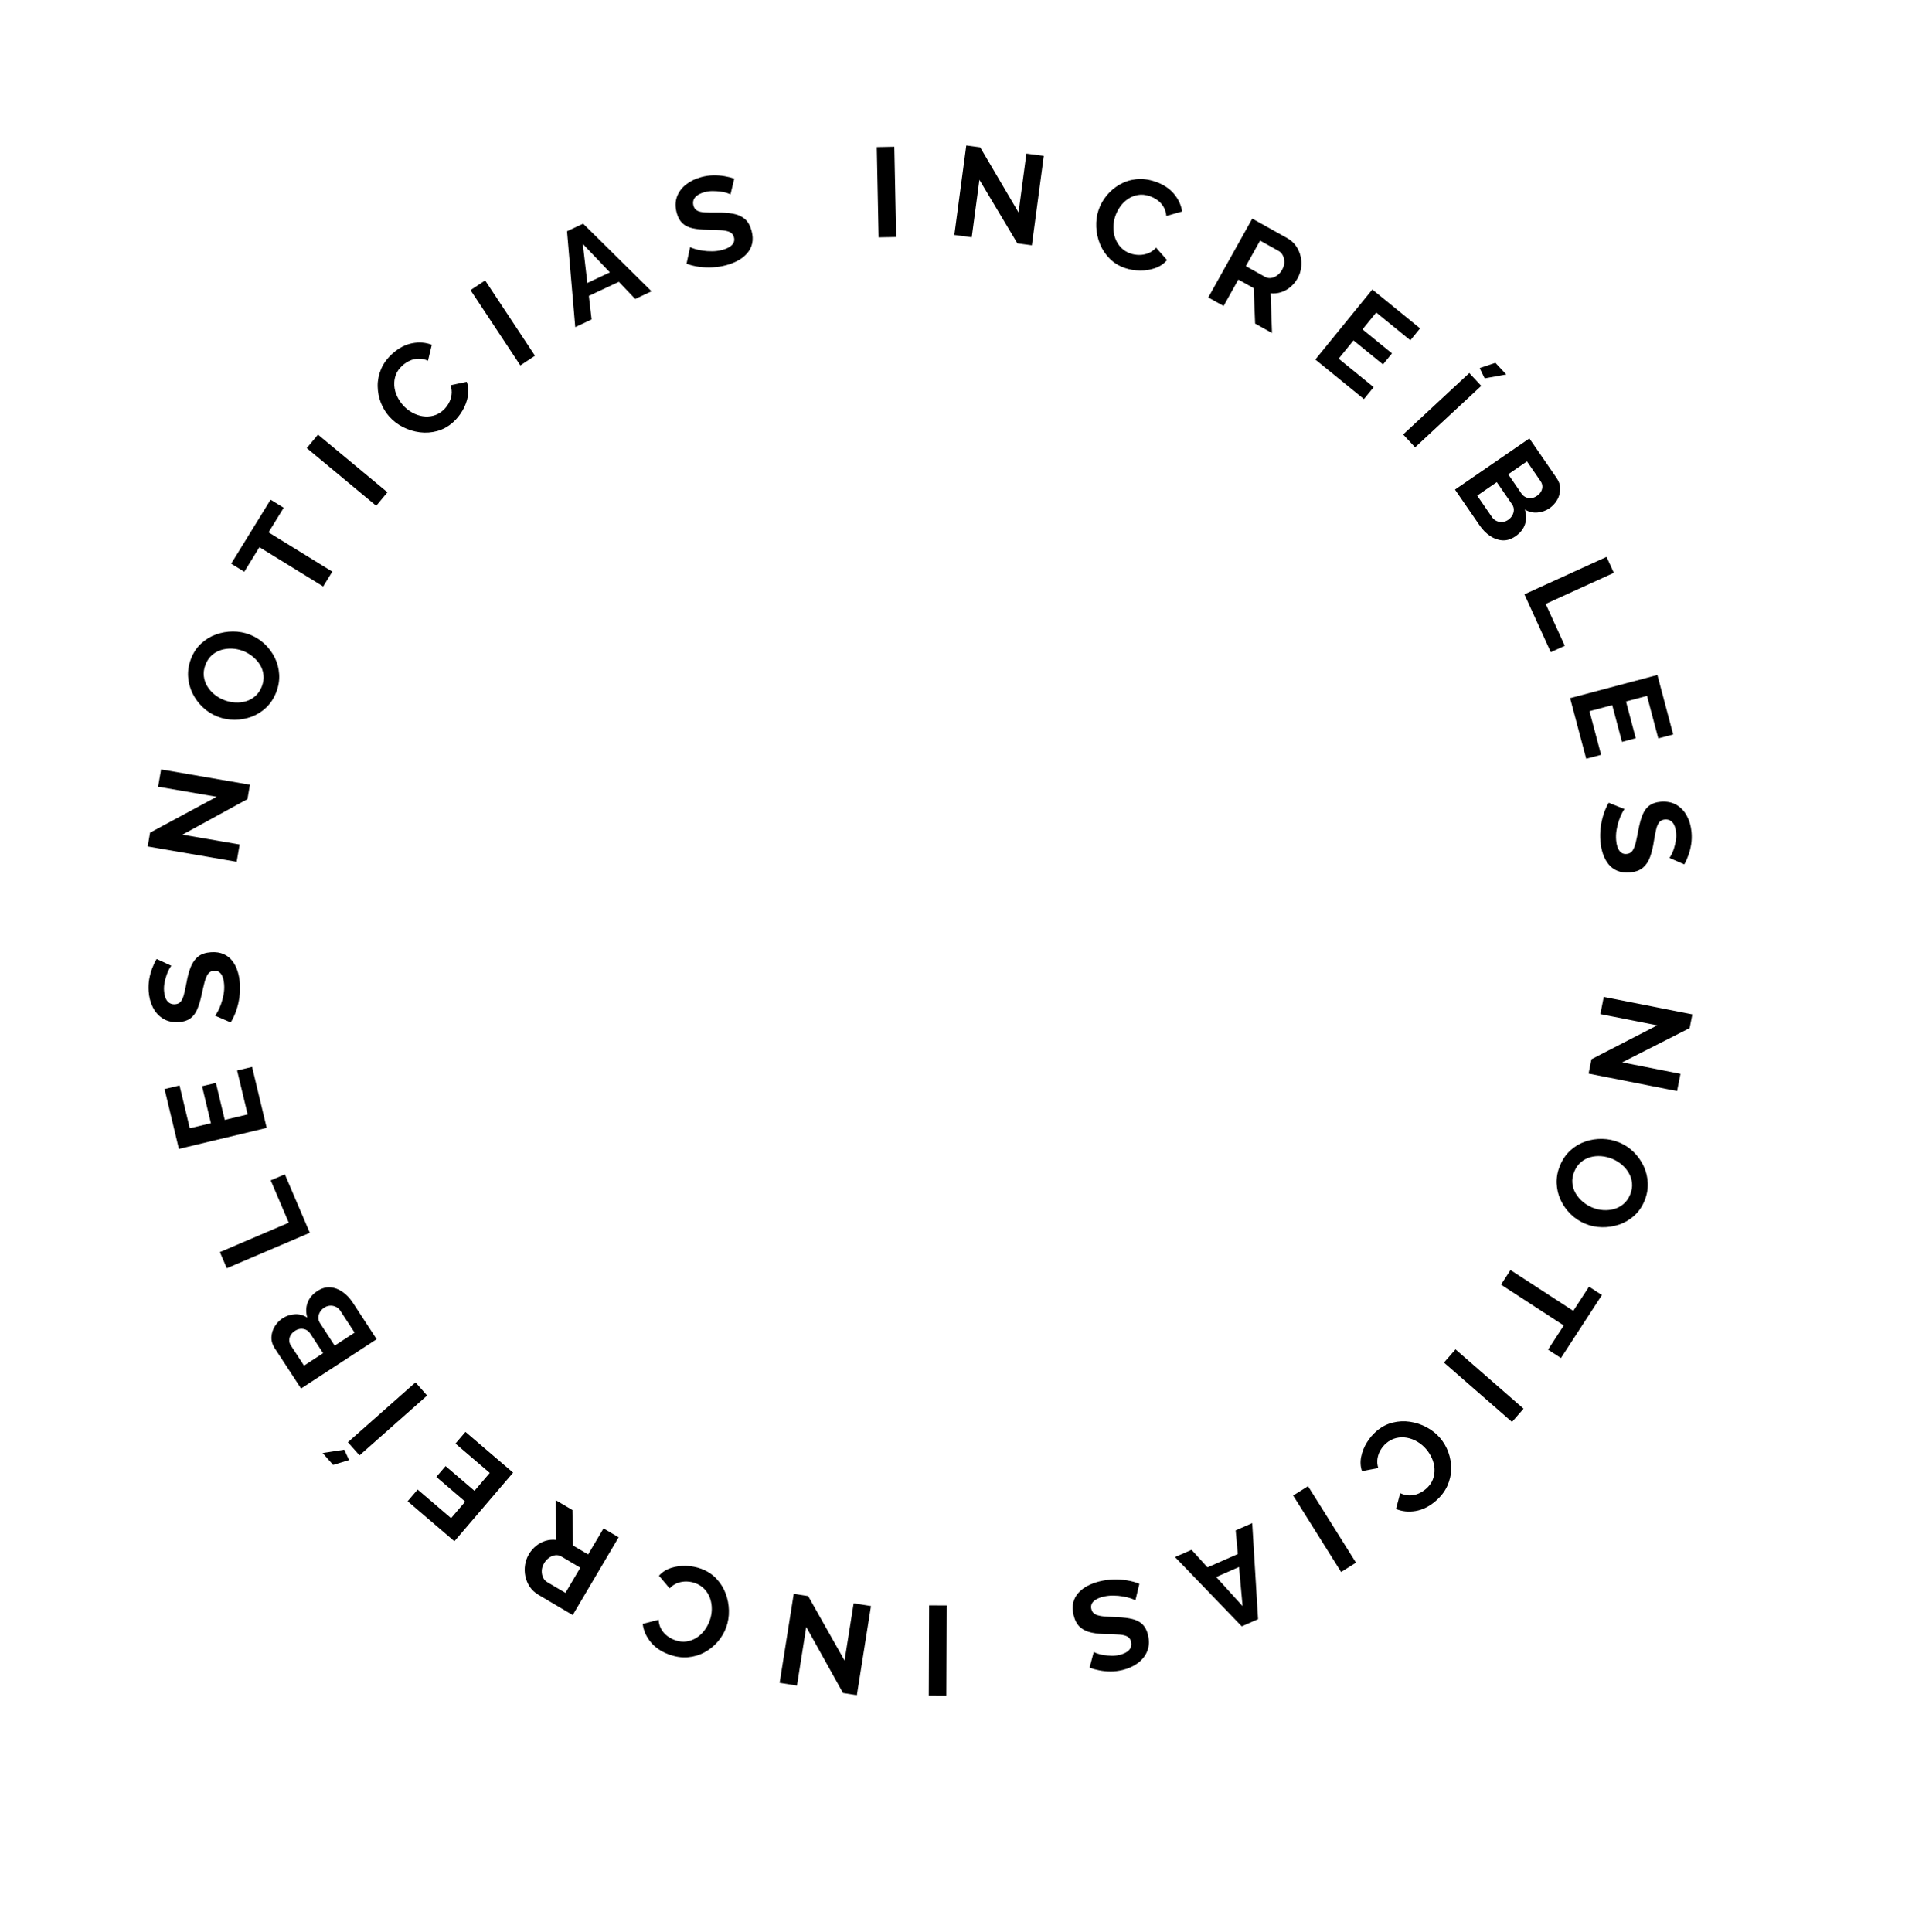 <?xml version="1.0" encoding="utf-8"?>
<svg width="1092.227" height="1094.177" viewBox="0 0 1092.227 1094.177" fill="none" xmlns="http://www.w3.org/2000/svg">
  <defs>
    <filter color-interpolation-filters="sRGB" x="-1040" y="-1040" width="1042" height="1042" id="filter_1">
      <feFlood flood-opacity="0" result="BackgroundImageFix_1" />
      <feColorMatrix type="matrix" values="0 0 0 0 0 0 0 0 0 0 0 0 0 0 0 0 0 0 1 0" in="SourceAlpha" />
      <feOffset dx="0" dy="4" />
      <feGaussianBlur stdDeviation="25" />
      <feColorMatrix type="matrix" values="0 0 0 0 0 0 0 0 0 0 0 0 0 0 0 0 0 0 0.251 0" />
      <feBlend mode="normal" in2="BackgroundImageFix_1" result="Shadow_2" />
      <feBlend mode="normal" in="SourceGraphic" in2="Shadow_2" result="Shape_3" />
    </filter>
  </defs>
  <g>
    <path d="M521 0L571.103 44.306L629.322 11.385L669.118 65.14L732.91 45.043L760.66 105.897L827.236 99.502L841.728 164.796L908.178 172.383L908.778 239.263L972.199 260.5L958.881 326.043L1016.5 360.002L989.846 421.344L1039.15 466.541L1000.32 521L1039.15 575.459L989.846 620.656L1016.5 681.998L958.881 715.957L972.199 781.5L908.778 802.737L908.178 869.617L841.728 877.204L827.236 942.498L760.66 936.103L732.91 996.957L669.118 976.86L629.322 1030.61L571.103 997.694L521 1042L470.897 997.694L412.678 1030.61L372.882 976.86L309.09 996.957L281.34 936.103L214.764 942.498L200.272 877.204L133.822 869.617L133.222 802.737L69.801 781.5L83.119 715.957L25.5 681.998L52.154 620.656L2.854 575.459L41.68 521L2.854 466.541L52.154 421.344L25.5 360.002L83.119 326.043L69.801 260.5L133.222 239.263L133.822 172.383L200.272 164.796L214.764 99.502L281.34 105.897L309.09 45.043L372.882 65.14L412.678 11.385L470.897 44.306L521 0Z" fill="#FFFFFF" fill-rule="evenodd" filter="url(#filter_1)" />
    <path d="M0 387.5C0 173.49 173.49 0 387.5 0C601.51 0 775 173.49 775 387.5C775 601.51 601.51 775 387.5 775C173.49 775 0 601.51 0 387.5Z" fill="#FFFFFF" fill-rule="evenodd" transform="translate(134 134)" />
    <g transform="translate(162 215)">
      <path d="M-58.666 257.622L-26.31 263.194L-27.996 272.985L-78.374 264.31L-77.03 256.505L-39.339 236.183L-72.475 230.477L-70.789 220.685L-20.482 229.348L-21.887 237.508L-58.666 257.622ZM-5.57 176.908Q-7.593 182.147 -11.255 185.634Q-14.917 189.121 -19.556 190.842Q-24.195 192.562 -29.175 192.569Q-34.156 192.575 -38.723 190.812Q-43.492 188.971 -47.137 185.518Q-50.782 182.065 -52.968 177.633Q-55.155 173.2 -55.489 168.169Q-55.824 163.139 -53.853 158.035Q-51.856 152.863 -48.127 149.401Q-44.398 145.94 -39.739 144.266Q-35.079 142.592 -30.132 142.573Q-25.185 142.553 -20.617 144.317Q-15.916 146.132 -12.258 149.551Q-8.6 152.97 -6.414 157.403Q-4.228 161.836 -3.926 166.853Q-3.625 171.87 -5.57 176.908ZM-35.093 181.408Q-32.003 182.601 -28.752 182.776Q-25.5 182.951 -22.563 182.04Q-19.626 181.129 -17.318 179.048Q-15.009 176.968 -13.739 173.677Q-12.442 170.318 -12.808 167.167Q-13.173 164.016 -14.816 161.375Q-16.459 158.734 -18.964 156.725Q-21.468 154.716 -24.357 153.601Q-27.446 152.408 -30.677 152.28Q-33.907 152.152 -36.845 153.063Q-39.782 153.974 -42.09 156.054Q-44.399 158.135 -45.643 161.359Q-46.966 164.784 -46.587 167.902Q-46.209 171.019 -44.599 173.647Q-42.99 176.276 -40.519 178.271Q-38.048 180.267 -35.093 181.408ZM-1.354 72.515L-9.929 86.428L26.172 108.679L20.997 117.076L-15.105 94.826L-23.68 108.739L-31.097 104.168L-8.77 67.944L-1.354 72.515ZM51.025 71.403L11.699 38.742L18.047 31.099L57.373 63.76L51.025 71.403ZM58.525 21.006Q55.4 17.522 53.654 13.042Q51.909 8.563 51.844 3.639Q51.78 -1.284 53.797 -6.044Q55.814 -10.804 60.262 -14.795Q65.514 -19.507 71.414 -20.64Q77.313 -21.773 82.507 -19.758L80.335 -10.749Q77.448 -12.027 74.763 -11.893Q72.079 -11.758 69.854 -10.68Q67.629 -9.603 65.914 -8.064Q63.127 -5.564 62.073 -2.587Q61.02 0.389 61.261 3.462Q61.502 6.534 62.852 9.386Q64.201 12.238 66.22 14.489Q68.48 17.008 71.376 18.618Q74.271 20.228 77.355 20.701Q80.44 21.174 83.441 20.368Q86.442 19.562 88.907 17.351Q90.676 15.764 91.969 13.54Q93.262 11.315 93.663 8.635Q94.063 5.954 93.093 3.148L102.275 1.199Q103.697 5.049 102.931 9.316Q102.164 13.582 99.915 17.438Q97.667 21.293 94.558 24.081Q90.485 27.735 85.594 29.076Q80.704 30.417 75.741 29.791Q70.778 29.165 66.262 26.881Q61.746 24.596 58.525 21.006ZM132.622 -8.08L104.417 -50.715L112.704 -56.197L140.909 -13.562L132.622 -8.08ZM159.062 -84.052L168.186 -88.336L206.924 -50.051L197.669 -45.705L188.407 -55.435L171.419 -47.458L172.969 -34.107L163.714 -29.761L159.062 -84.052ZM183.333 -60.768L168 -76.874L170.568 -54.774L183.333 -60.768ZM251.608 -104.919Q250.99 -105.276 249.48 -105.765Q247.97 -106.254 245.922 -106.524Q243.874 -106.795 241.559 -106.807Q239.245 -106.82 237.02 -106.223Q233.125 -105.178 231.533 -103.193Q229.942 -101.208 230.647 -98.579Q231.185 -96.573 232.753 -95.732Q234.32 -94.892 237.046 -94.733Q239.773 -94.574 243.788 -94.614Q248.971 -94.743 253.007 -94.009Q257.044 -93.275 259.689 -91.055Q262.335 -88.835 263.542 -84.338Q264.6 -80.394 263.892 -77.199Q263.184 -74.005 261.075 -71.585Q258.966 -69.165 255.911 -67.492Q252.856 -65.819 249.171 -64.83Q245.485 -63.841 241.594 -63.617Q237.703 -63.393 233.913 -63.904Q230.123 -64.415 226.731 -65.667L228.753 -75.08Q229.546 -74.622 231.416 -74.043Q233.286 -73.464 235.852 -73.072Q238.417 -72.679 241.316 -72.711Q244.214 -72.744 246.996 -73.49Q250.89 -74.535 252.556 -76.383Q254.222 -78.231 253.576 -80.637Q252.982 -82.853 251.048 -83.671Q249.114 -84.488 246.012 -84.658Q242.91 -84.828 238.719 -84.89Q233.706 -84.956 230.14 -85.744Q226.574 -86.532 224.375 -88.614Q222.177 -90.696 221.173 -94.436Q219.816 -99.491 221.296 -103.563Q222.775 -107.634 226.404 -110.501Q230.033 -113.368 235.04 -114.712Q238.517 -115.645 241.817 -115.71Q245.116 -115.776 248.164 -115.252Q251.212 -114.728 253.76 -113.846L251.608 -104.919ZM335.479 -80.594L334.443 -131.704L344.377 -131.905L345.413 -80.796L335.479 -80.594ZM392.554 -113.193L388.21 -80.65L378.361 -81.965L385.125 -132.635L392.975 -131.587L414.709 -94.691L419.157 -128.02L429.006 -126.705L422.252 -76.106L414.045 -77.201L392.554 -113.193ZM460.029 -96.088Q461.525 -100.522 464.567 -104.245Q467.609 -107.968 471.865 -110.445Q476.12 -112.922 481.257 -113.507Q486.393 -114.091 492.056 -112.18Q498.741 -109.924 502.629 -105.345Q506.517 -100.765 507.316 -95.252L498.404 -92.713Q498.097 -95.856 496.66 -98.127Q495.222 -100.397 493.19 -101.805Q491.157 -103.213 488.974 -103.95Q485.427 -105.147 482.317 -104.6Q479.207 -104.054 476.65 -102.333Q474.094 -100.612 472.274 -98.035Q470.455 -95.457 469.488 -92.592Q468.406 -89.386 468.428 -86.073Q468.45 -82.76 469.554 -79.841Q470.659 -76.923 472.837 -74.706Q475.014 -72.49 478.153 -71.431Q480.404 -70.671 482.977 -70.639Q485.549 -70.606 488.08 -71.576Q490.611 -72.546 492.577 -74.77L498.79 -67.734Q496.137 -64.602 492.045 -63.171Q487.953 -61.74 483.49 -61.803Q479.028 -61.865 475.071 -63.2Q469.886 -64.95 466.314 -68.549Q462.741 -72.148 460.845 -76.777Q458.95 -81.406 458.718 -86.462Q458.487 -91.517 460.029 -96.088ZM522.145 -46.569L547.055 -91.21L566.797 -80.193Q569.878 -78.474 571.785 -75.761Q573.693 -73.047 574.418 -69.839Q575.143 -66.632 574.706 -63.412Q574.27 -60.193 572.727 -57.426Q571.148 -54.597 568.717 -52.531Q566.287 -50.466 563.376 -49.534Q560.465 -48.602 557.416 -48.902L558.234 -26.431L548.678 -31.764L547.848 -51.85L539.172 -56.692L530.821 -41.728L522.145 -46.569ZM543.417 -64.299L554.294 -58.23Q555.929 -57.318 557.73 -57.59Q559.531 -57.863 561.198 -59.077Q562.864 -60.291 563.987 -62.303Q565.18 -64.44 565.194 -66.535Q565.209 -68.629 564.383 -70.327Q563.558 -72.024 561.986 -72.901L551.486 -78.76L543.417 -64.299ZM615.798 4.23L610.298 10.986L582.771 -11.426L615.047 -51.068L642.071 -29.066L636.571 -22.31L617.252 -38.039L609.478 -28.491L626.173 -14.899L621.082 -8.645L604.387 -22.238L595.977 -11.908L615.798 4.23ZM632.497 31.03L669.943 -3.771L676.707 3.507L639.262 38.308L632.497 31.03ZM678.646 -0.752L675.802 -6.562L684.724 -9.547L690.851 -2.955L678.646 -0.752ZM696.04 88.694Q692.481 91.143 688.813 90.957Q685.146 90.771 681.758 88.514Q678.369 86.257 675.839 82.579L661.841 62.234L703.955 33.258L719.463 55.798Q721.504 58.763 721.422 62.01Q721.34 65.257 719.674 68.107Q718.008 70.957 715.339 72.794Q712.314 74.875 708.524 75.21Q704.734 75.545 701.389 73.478Q702.811 77.83 701.472 81.854Q700.133 85.878 696.04 88.694ZM691.909 79.388Q693.511 78.286 694.337 76.756Q695.163 75.226 695.15 73.619Q695.136 72.011 694.157 70.588L685.505 58.013L674.413 65.645L682.779 77.805Q683.799 79.287 685.377 79.993Q686.956 80.699 688.691 80.554Q690.426 80.409 691.909 79.388ZM702.588 46.259L691.97 53.564L699.479 64.478Q700.418 65.843 701.846 66.521Q703.274 67.199 704.93 67.065Q706.585 66.931 708.246 65.788Q709.848 64.686 710.605 63.247Q711.363 61.808 711.302 60.321Q711.24 58.834 710.342 57.529L702.588 46.259ZM701.141 121.531L747.652 100.317L751.775 109.357L713.191 126.956L724.007 150.669L716.081 154.285L701.141 121.531ZM744.555 212.4L736.135 214.636L727.024 180.329L776.431 167.208L785.376 200.888L776.956 203.125L770.561 179.047L758.662 182.208L764.187 203.014L756.394 205.084L750.868 184.277L737.994 187.696L744.555 212.4ZM783.256 270.788Q783.713 270.241 784.455 268.837Q785.197 267.433 785.815 265.462Q786.434 263.491 786.844 261.214Q787.255 258.936 787.049 256.641Q786.69 252.625 785.008 250.716Q783.327 248.806 780.616 249.049Q778.546 249.234 777.449 250.633Q776.352 252.033 775.726 254.691Q775.101 257.349 774.449 261.311Q773.685 266.44 772.268 270.29Q770.85 274.139 768.208 276.364Q765.566 278.588 760.928 279.004Q756.861 279.368 753.836 278.121Q750.811 276.873 748.79 274.38Q746.769 271.886 745.646 268.589Q744.523 265.292 744.183 261.491Q743.843 257.69 744.292 253.819Q744.74 249.948 745.896 246.302Q747.051 242.656 748.867 239.53L757.793 243.14Q757.205 243.844 756.313 245.586Q755.421 247.329 754.593 249.788Q753.765 252.248 753.298 255.109Q752.832 257.97 753.088 260.838Q753.448 264.854 754.982 266.813Q756.515 268.772 758.997 268.55Q761.282 268.346 762.42 266.581Q763.558 264.817 764.259 261.79Q764.96 258.763 765.742 254.645Q766.669 249.719 768.059 246.342Q769.448 242.964 771.877 241.156Q774.307 239.349 778.164 239.003Q783.377 238.536 787.134 240.694Q790.89 242.852 793.09 246.92Q795.29 250.988 795.752 256.151Q796.073 259.737 795.57 262.999Q795.067 266.26 794.027 269.173Q792.986 272.085 791.679 274.443L783.256 270.788ZM776.36 365.577L744.151 359.214L746.076 349.466L796.227 359.374L794.692 367.144L756.514 386.536L789.5 393.053L787.574 402.801L737.494 392.907L739.099 384.784L776.36 365.577ZM721.296 444.969Q723.447 439.781 727.193 436.385Q730.939 432.989 735.619 431.383Q740.299 429.777 745.279 429.893Q750.258 430.009 754.781 431.884Q759.503 433.842 763.062 437.383Q766.621 440.924 768.697 445.41Q770.774 449.895 770.985 454.932Q771.196 459.969 769.1 465.023Q766.976 470.145 763.163 473.513Q759.35 476.882 754.651 478.441Q749.951 480 745.005 479.897Q740.059 479.795 735.537 477.92Q730.881 475.99 727.308 472.482Q723.735 468.974 721.659 464.488Q719.583 460.003 719.405 454.98Q719.227 449.957 721.296 444.969ZM750.92 441.195Q747.86 439.927 744.615 439.672Q741.368 439.417 738.41 440.256Q735.451 441.095 733.092 443.118Q730.733 445.141 729.382 448.399Q728.003 451.725 728.291 454.884Q728.579 458.043 730.157 460.724Q731.734 463.405 734.189 465.474Q736.643 467.544 739.503 468.73Q742.562 469.999 745.789 470.206Q749.015 470.414 751.974 469.575Q754.933 468.737 757.292 466.714Q759.65 464.691 760.974 461.499Q762.381 458.107 762.079 454.981Q761.777 451.855 760.233 449.188Q758.688 446.521 756.267 444.465Q753.846 442.409 750.92 441.195ZM714.52 549.23L723.433 535.53L687.885 512.404L693.264 504.136L728.812 527.262L737.724 513.562L745.027 518.312L721.823 553.981L714.52 549.23ZM662.129 549.065L700.649 582.673L694.117 590.16L655.597 556.552L662.129 549.065ZM653.407 599.265Q656.447 602.823 658.083 607.344Q659.719 611.865 659.664 616.788Q659.609 621.712 657.476 626.421Q655.344 631.131 650.8 635.012Q645.435 639.595 639.51 640.584Q633.584 641.574 628.442 639.433L630.831 630.48Q633.687 631.828 636.374 631.758Q639.06 631.689 641.311 630.666Q643.562 629.642 645.314 628.146Q648.161 625.714 649.286 622.764Q650.412 619.814 650.246 616.737Q650.079 613.66 648.799 610.776Q647.52 607.892 645.556 605.593Q643.358 603.02 640.502 601.339Q637.647 599.659 634.575 599.111Q631.503 598.563 628.483 599.296Q625.464 600.029 622.945 602.18Q621.138 603.723 619.792 605.915Q618.445 608.108 617.979 610.778Q617.514 613.448 618.415 616.276L609.189 618.002Q607.86 614.118 608.73 609.872Q609.601 605.625 611.942 601.825Q614.284 598.026 617.459 595.314Q621.62 591.76 626.542 590.538Q631.464 589.317 636.41 590.063Q641.356 590.81 645.815 593.203Q650.274 595.597 653.407 599.265ZM578.629 626.537L605.784 669.848L597.366 675.126L570.211 631.815L578.629 626.537ZM550.335 701.842L541.108 705.901L503.322 666.675L512.681 662.558L521.701 672.513L538.88 664.955L537.659 651.57L547.017 647.453L550.335 701.842ZM526.643 677.969L541.575 694.447L539.551 672.29L526.643 677.969ZM457.303 720.426Q457.911 720.798 459.409 721.324Q460.907 721.85 462.948 722.171Q464.989 722.492 467.302 722.561Q469.616 722.631 471.855 722.089Q475.774 721.14 477.414 719.194Q479.054 717.249 478.414 714.604Q477.925 712.585 476.379 711.706Q474.832 710.827 472.111 710.601Q469.389 710.375 465.374 710.316Q460.189 710.318 456.172 709.485Q452.156 708.652 449.565 706.367Q446.975 704.083 445.879 699.557Q444.918 695.588 445.705 692.412Q446.492 689.237 448.659 686.869Q450.827 684.501 453.922 682.904Q457.017 681.307 460.726 680.409Q464.435 679.511 468.33 679.383Q472.225 679.254 476.001 679.859Q479.778 680.463 483.138 681.798L480.886 691.159Q480.103 690.681 478.248 690.056Q476.393 689.431 473.838 688.976Q471.283 688.52 468.385 688.481Q465.486 688.442 462.687 689.12Q458.768 690.069 457.057 691.875Q455.346 693.681 455.933 696.103Q456.472 698.333 458.386 699.198Q460.299 700.063 463.396 700.309Q466.493 700.555 470.681 700.72Q475.69 700.909 479.236 701.785Q482.782 702.66 484.928 704.796Q487.075 706.931 487.987 710.695Q489.218 715.782 487.639 719.816Q486.06 723.85 482.362 726.627Q478.664 729.404 473.625 730.624Q470.126 731.471 466.826 731.455Q463.525 731.439 460.491 730.841Q457.457 730.242 454.932 729.297L457.303 720.426ZM374.019 694.058L373.825 745.177L363.889 745.14L364.083 694.02L374.019 694.058ZM316.211 725.274L321.349 692.846L331.163 694.401L323.163 744.891L315.34 743.652L294.515 706.236L289.253 739.446L279.44 737.891L287.428 687.472L295.606 688.768L316.211 725.274ZM249.169 706.519Q247.564 710.915 244.432 714.562Q241.299 718.209 236.984 720.581Q232.669 722.953 227.519 723.411Q222.37 723.869 216.757 721.819Q210.128 719.399 206.354 714.726Q202.58 710.052 201.917 704.521L210.889 702.201Q211.118 705.351 212.5 707.656Q213.881 709.962 215.878 711.419Q217.875 712.876 220.04 713.667Q223.557 714.951 226.679 714.481Q229.801 714.011 232.399 712.354Q234.997 710.696 236.88 708.164Q238.762 705.632 239.799 702.792Q240.96 699.613 241.02 696.301Q241.079 692.988 240.047 690.043Q239.014 687.099 236.891 684.829Q234.769 682.56 231.658 681.424Q229.426 680.609 226.855 680.513Q224.284 680.418 221.73 681.325Q219.176 682.232 217.155 684.407L211.118 677.221Q213.847 674.155 217.973 672.825Q222.099 671.495 226.559 671.667Q231.018 671.839 234.941 673.271Q240.081 675.148 243.564 678.834Q247.047 682.52 248.828 687.194Q250.609 691.869 250.716 696.928Q250.824 701.988 249.169 706.519ZM188.28 655.483L162.285 699.5L142.819 688.004Q139.781 686.21 137.94 683.451Q136.099 680.691 135.453 677.467Q134.807 674.242 135.322 671.034Q135.837 667.826 137.448 665.099Q139.095 662.309 141.576 660.303Q144.056 658.298 146.989 657.438Q149.922 656.578 152.962 656.952L152.694 634.467L162.118 640.032L162.455 660.133L171.011 665.185L179.725 650.43L188.28 655.483ZM166.581 672.687L155.855 666.353Q154.243 665.401 152.436 665.63Q150.629 665.859 148.933 667.031Q147.237 668.204 146.065 670.188Q144.82 672.295 144.755 674.389Q144.689 676.482 145.473 678.199Q146.257 679.917 147.807 680.832L158.16 686.946L166.581 672.687ZM95.892 602.412L101.556 595.792L128.529 618.866L95.299 657.712L68.818 635.059L74.481 628.439L93.411 644.633L101.415 635.277L85.056 621.283L90.298 615.155L106.657 629.149L115.315 619.027L95.892 602.412ZM79.85 575.215L41.57 609.095L34.985 601.655L73.265 567.774L79.85 575.215ZM32.943 605.866L35.645 611.744L26.652 614.511L20.688 607.772L32.943 605.866ZM17.73 516.021Q21.348 513.66 25.01 513.935Q28.672 514.211 32.004 516.55Q35.336 518.889 37.776 522.627L51.274 543.308L8.465 571.248L-6.489 548.337Q-8.456 545.322 -8.295 542.078Q-8.134 538.835 -6.399 536.026Q-4.664 533.217 -1.951 531.446Q1.124 529.439 4.921 529.197Q8.718 528.954 12.012 531.103Q10.696 526.717 12.133 522.727Q13.57 518.737 17.73 516.021ZM21.633 525.425Q20.005 526.488 19.141 527.997Q18.278 529.507 18.252 531.114Q18.227 532.721 19.171 534.168L27.514 546.951L38.789 539.592L30.721 527.231Q29.738 525.724 28.177 524.98Q26.617 524.236 24.878 524.339Q23.14 524.442 21.633 525.425ZM10.149 558.284L20.942 551.24L13.701 540.146Q12.796 538.759 11.385 538.047Q9.974 537.334 8.315 537.427Q6.657 537.521 4.969 538.623Q3.341 539.686 2.548 541.106Q1.756 542.526 1.781 544.014Q1.806 545.502 2.672 546.828L10.149 558.284ZM13.43 483.064L-33.588 503.128L-37.487 493.99L1.517 477.345L-8.712 453.372L-0.7 449.953L13.43 483.064ZM-27.729 391.167L-19.257 389.139L-10.992 423.659L-60.708 435.562L-68.821 401.671L-60.349 399.643L-54.548 423.87L-42.575 421.004L-47.587 400.067L-39.745 398.19L-34.732 419.126L-21.778 416.025L-27.729 391.167ZM-64.992 331.855Q-65.462 332.39 -66.237 333.776Q-67.013 335.161 -67.679 337.116Q-68.346 339.072 -68.811 341.339Q-69.277 343.606 -69.127 345.905Q-68.865 349.929 -67.23 351.878Q-65.596 353.828 -62.88 353.651Q-60.806 353.516 -59.675 352.144Q-58.544 350.772 -57.855 348.129Q-57.165 345.487 -56.417 341.542Q-55.529 336.433 -54.019 332.619Q-52.508 328.805 -49.813 326.645Q-47.118 324.485 -42.471 324.183Q-38.396 323.917 -35.403 325.238Q-32.409 326.558 -30.449 329.1Q-28.488 331.642 -27.446 334.965Q-26.404 338.288 -26.156 342.096Q-25.908 345.904 -26.45 349.764Q-26.993 353.623 -28.236 357.24Q-29.48 360.856 -31.372 363.938L-40.207 360.112Q-39.602 359.423 -38.668 357.703Q-37.734 355.982 -36.847 353.543Q-35.959 351.105 -35.423 348.256Q-34.887 345.407 -35.075 342.533Q-35.337 338.509 -36.822 336.514Q-38.308 334.518 -40.794 334.68Q-43.083 334.829 -44.264 336.565Q-45.445 338.302 -46.219 341.311Q-46.993 344.319 -47.875 348.417Q-48.921 353.32 -50.392 356.662Q-51.863 360.005 -54.335 361.753Q-56.808 363.502 -60.672 363.753Q-65.895 364.093 -69.598 361.845Q-73.301 359.597 -75.402 355.477Q-77.503 351.357 -77.84 346.184Q-78.073 342.591 -77.492 339.343Q-76.909 336.094 -75.799 333.208Q-74.688 330.321 -73.324 327.996L-64.992 331.855ZM0 0ZM675.46 338.112Z" fill="#000000" />
    </g>
  </g>
</svg>